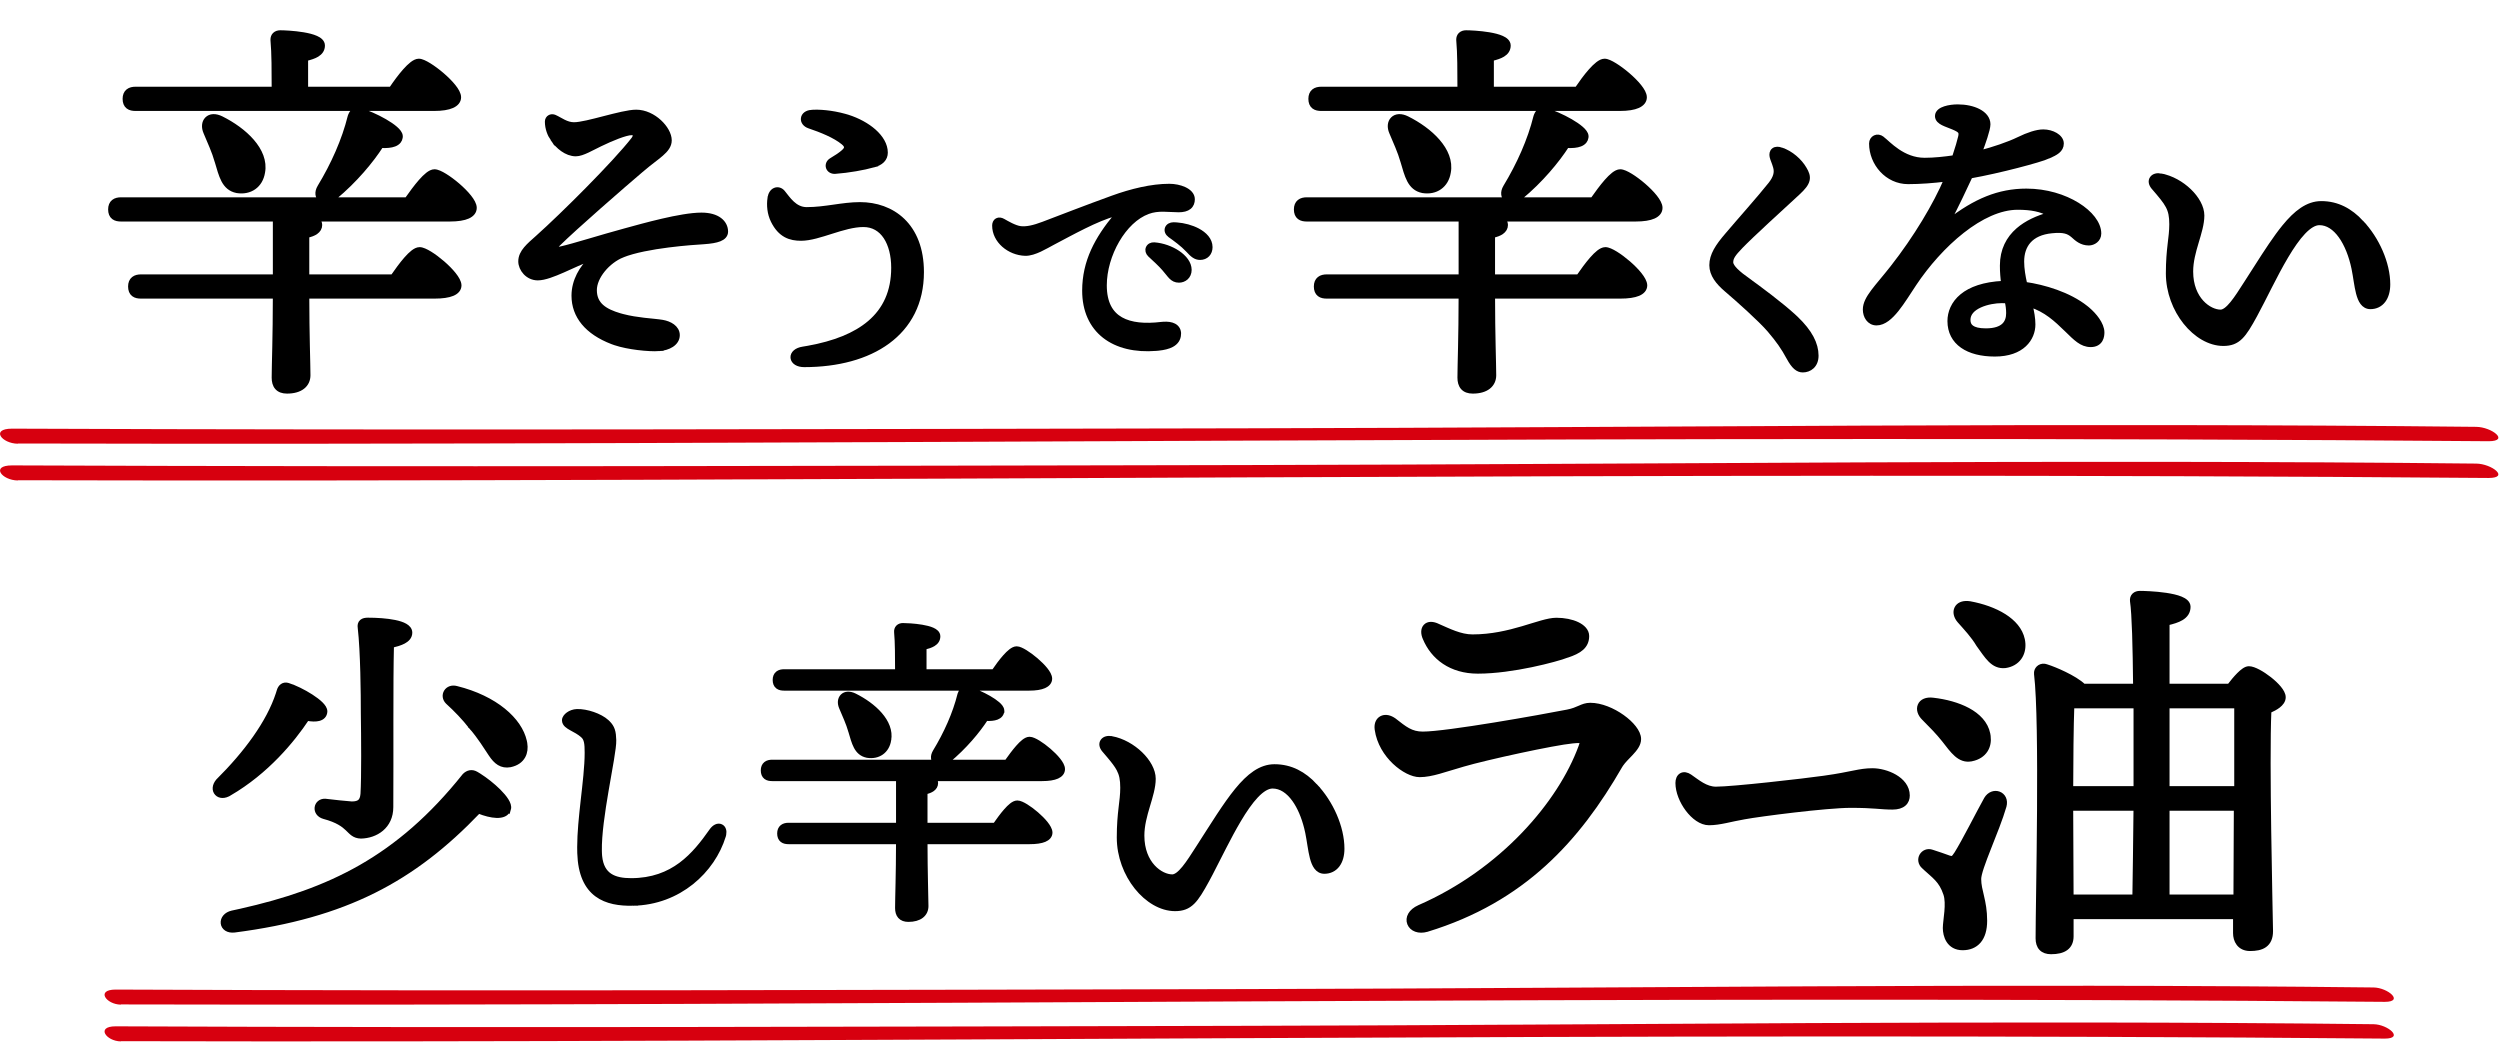 <svg width="289" height="121" viewBox="0 0 289 121" fill="none" xmlns="http://www.w3.org/2000/svg">
<path d="M89.58 21.953C89.918 21.813 90.28 21.937 90.515 22.222C90.822 22.592 91.141 23.071 91.593 23.486C92.033 23.889 92.564 24.193 93.248 24.193C94.334 24.193 95.353 24.05 96.366 23.906C97.375 23.762 98.383 23.615 99.421 23.615C101.257 23.615 103.044 24.201 104.375 25.488C105.708 26.777 106.557 28.745 106.557 31.456C106.557 35.005 105.092 37.701 102.646 39.502C100.208 41.297 96.815 42.19 92.963 42.19C92.591 42.19 92.279 42.111 92.048 41.969C91.816 41.827 91.656 41.613 91.631 41.359C91.606 41.103 91.723 40.863 91.932 40.683C92.138 40.505 92.438 40.379 92.816 40.32L93.427 40.216C96.436 39.675 98.84 38.729 100.516 37.303C102.293 35.791 103.273 33.72 103.273 30.95C103.273 29.536 102.959 28.288 102.37 27.401C101.787 26.523 100.933 25.995 99.812 25.995C98.663 25.995 97.398 26.378 96.138 26.778C94.901 27.17 93.653 27.584 92.606 27.584C91.996 27.584 91.387 27.501 90.823 27.193C90.256 26.883 89.76 26.361 89.35 25.53C88.93 24.68 88.856 23.722 88.969 22.925H88.97C89.031 22.442 89.25 22.089 89.58 21.953ZM93.8 12.951C94.635 12.88 96.126 12.974 97.684 13.411L97.996 13.502L97.997 13.503C99.166 13.873 100.252 14.459 101.05 15.168C101.843 15.874 102.382 16.732 102.382 17.646C102.382 17.998 102.26 18.315 102.007 18.572C101.759 18.822 101.401 19 100.947 19.116L100.948 19.117C99.863 19.41 98.099 19.738 96.548 19.848H96.546C96.152 19.872 95.837 19.678 95.731 19.367C95.627 19.058 95.76 18.716 96.077 18.518L96.081 18.516C96.687 18.155 97.168 17.84 97.504 17.534L97.507 17.531C97.749 17.318 97.822 17.147 97.819 17.018C97.817 16.888 97.737 16.715 97.478 16.501L97.477 16.5C96.518 15.702 94.919 15.064 93.525 14.593C93.078 14.442 92.784 14.082 92.835 13.679C92.887 13.267 93.271 12.991 93.8 12.95V12.951Z" fill="black" stroke="black" stroke-width="0.5"/>
<path d="M73.541 12.929C74.568 12.929 75.53 13.426 76.228 14.066C76.918 14.698 77.404 15.522 77.404 16.224C77.404 16.855 77.004 17.337 76.461 17.811C76.186 18.052 75.856 18.305 75.496 18.583C75.134 18.863 74.736 19.173 74.311 19.532L74.311 19.531C72.019 21.48 66.483 26.29 64.487 28.265C64.319 28.432 64.221 28.567 64.176 28.665C64.152 28.715 64.147 28.743 64.147 28.756C64.16 28.765 64.196 28.781 64.28 28.79C64.408 28.802 64.601 28.787 64.865 28.728C65.571 28.571 66.724 28.238 68.056 27.847C69.382 27.458 70.879 27.015 72.26 26.642L74.179 26.12C74.918 25.924 75.734 25.715 76.558 25.524C78.198 25.143 79.896 24.828 81.09 24.828C82.019 24.828 82.722 25.039 83.198 25.395C83.68 25.755 83.916 26.254 83.916 26.777C83.916 26.98 83.846 27.163 83.711 27.316C83.581 27.463 83.4 27.574 83.186 27.66C82.763 27.83 82.149 27.929 81.357 27.983H81.356C80.767 28.018 79.11 28.124 77.249 28.362C75.382 28.601 73.334 28.968 71.953 29.522L71.954 29.523C71.121 29.86 70.314 30.479 69.716 31.215C69.116 31.954 68.747 32.785 68.747 33.541C68.747 34.406 69.065 35.002 69.57 35.447C70.088 35.901 70.814 36.208 71.644 36.453L72 36.55C72.831 36.766 73.667 36.89 74.425 36.979C75.277 37.078 76.063 37.135 76.589 37.225H76.591C77.009 37.3 77.434 37.453 77.76 37.695C78.09 37.94 78.335 38.291 78.335 38.745C78.335 39.245 78.045 39.633 77.644 39.894C77.247 40.153 76.719 40.303 76.17 40.34L76.171 40.341C75.647 40.378 74.717 40.34 73.716 40.215C72.84 40.106 71.891 39.927 71.098 39.663L70.769 39.545C67.845 38.424 66.316 36.545 66.315 34.178C66.315 32.425 67.254 30.91 68.257 29.992C68.296 29.955 68.33 29.919 68.362 29.886C68.328 29.896 68.292 29.906 68.254 29.918L68.253 29.917C67.32 30.231 66.198 30.78 65.097 31.264C64.551 31.504 64.013 31.727 63.52 31.89C63.029 32.052 62.563 32.162 62.165 32.162C60.976 32.161 60.162 31.114 60.162 30.211C60.162 29.651 60.416 29.18 60.779 28.745C61.139 28.316 61.631 27.893 62.142 27.44C65.035 24.858 71.067 18.851 73.2 16.107C73.406 15.84 73.417 15.647 73.383 15.553C73.355 15.476 73.261 15.376 73.005 15.376C72.681 15.376 72.113 15.537 71.439 15.79C70.777 16.039 70.051 16.363 69.429 16.663H69.428C69.172 16.785 68.916 16.916 68.661 17.046C68.408 17.175 68.156 17.303 67.914 17.416C67.442 17.636 66.967 17.82 66.565 17.82C66.016 17.82 65.483 17.599 65.022 17.274C64.56 16.949 64.155 16.51 63.853 16.044V16.045C63.546 15.589 63.238 14.869 63.238 14.065C63.238 13.821 63.355 13.624 63.549 13.524C63.684 13.454 63.838 13.441 63.982 13.471L64.123 13.516L64.126 13.517C64.299 13.593 64.475 13.69 64.647 13.786C64.821 13.883 64.994 13.98 65.177 14.07C65.54 14.247 65.921 14.381 66.351 14.381C66.706 14.381 67.224 14.296 67.844 14.16C68.459 14.025 69.153 13.844 69.856 13.662C70.558 13.481 71.267 13.299 71.902 13.162C72.533 13.025 73.11 12.929 73.541 12.929Z" fill="black" stroke="black" stroke-width="0.5"/>
<path d="M23.915 13.754C24.293 13.37 24.91 13.337 25.595 13.678C26.927 14.341 28.235 15.258 29.155 16.325C30.074 17.39 30.634 18.636 30.388 19.934C30.264 20.685 29.906 21.286 29.371 21.666C28.835 22.047 28.144 22.191 27.389 22.069L27.38 22.067C26.61 21.914 26.147 21.458 25.822 20.842C25.508 20.246 25.307 19.468 25.064 18.653L25.061 18.649C24.751 17.545 24.219 16.398 23.762 15.306C23.511 14.731 23.548 14.127 23.915 13.754ZM32.403 3.75C32.797 3.75 33.977 3.796 35.063 3.979C35.604 4.07 36.139 4.198 36.545 4.38C36.748 4.471 36.933 4.581 37.071 4.72C37.212 4.861 37.312 5.042 37.312 5.26C37.312 5.751 37.055 6.093 36.662 6.334C36.327 6.54 35.876 6.681 35.367 6.806V10.275H45.208C45.692 9.56 46.255 8.788 46.792 8.183C47.074 7.865 47.355 7.586 47.617 7.385C47.869 7.191 48.146 7.035 48.415 7.035C48.581 7.035 48.773 7.096 48.963 7.178C49.159 7.263 49.38 7.384 49.613 7.527C50.08 7.815 50.611 8.208 51.111 8.637C51.611 9.065 52.086 9.535 52.44 9.978C52.616 10.198 52.766 10.417 52.873 10.625C52.978 10.829 53.053 11.043 53.053 11.246C53.053 11.696 52.753 12.037 52.272 12.251C51.795 12.463 51.099 12.576 50.18 12.576H15.669C15.36 12.576 15.04 12.531 14.798 12.344C14.541 12.146 14.424 11.833 14.424 11.426C14.424 11.036 14.543 10.728 14.794 10.527C15.034 10.335 15.35 10.275 15.669 10.275H31.656C31.656 8.304 31.65 6.068 31.521 4.7L31.516 4.597C31.512 4.359 31.584 4.147 31.741 3.991C31.915 3.818 32.157 3.75 32.403 3.75ZM46.302 15.907C46.278 16.064 46.216 16.207 46.118 16.332C45.99 16.495 45.809 16.613 45.6 16.694C45.216 16.843 44.693 16.889 44.068 16.858C42.959 18.576 41.077 20.871 38.717 22.821L38.718 22.822C38.609 22.915 38.498 22.993 38.385 23.058H47.02C47.522 22.344 48.086 21.57 48.617 20.965C48.896 20.648 49.173 20.369 49.432 20.167C49.68 19.974 49.955 19.817 50.225 19.817C50.394 19.817 50.589 19.877 50.783 19.959C50.983 20.044 51.207 20.165 51.441 20.309C51.911 20.597 52.44 20.99 52.938 21.419C53.434 21.848 53.906 22.317 54.256 22.76C54.431 22.981 54.579 23.201 54.685 23.408C54.789 23.613 54.862 23.825 54.862 24.027C54.862 24.472 54.58 24.814 54.099 25.031C53.627 25.244 52.929 25.358 51.988 25.358H36.698C36.872 25.534 36.996 25.752 36.996 26.008C36.996 26.355 36.816 26.638 36.517 26.848C36.266 27.024 35.922 27.152 35.503 27.244V31.969H45.39C45.87 31.277 46.412 30.527 46.927 29.939C47.197 29.629 47.466 29.357 47.721 29.16C47.966 28.971 48.237 28.818 48.506 28.818C48.675 28.818 48.869 28.877 49.06 28.958C49.258 29.042 49.479 29.161 49.71 29.303C50.172 29.587 50.691 29.975 51.18 30.398C51.668 30.821 52.132 31.285 52.48 31.723C52.653 31.941 52.802 32.158 52.909 32.363C53.015 32.566 53.09 32.775 53.098 32.974V32.983C53.098 33.437 52.793 33.766 52.312 33.968C51.836 34.167 51.141 34.269 50.225 34.269H35.504C35.506 36.542 35.539 38.469 35.571 39.993C35.605 41.57 35.639 42.724 35.639 43.38C35.639 43.922 35.428 44.403 34.994 44.741C34.568 45.074 33.953 45.25 33.173 45.25C32.676 45.25 32.279 45.112 32.013 44.811C31.752 44.515 31.656 44.106 31.656 43.65C31.656 42.903 31.691 41.728 31.725 40.129C31.757 38.581 31.789 36.629 31.791 34.269H16.302C15.993 34.269 15.674 34.224 15.432 34.037C15.174 33.839 15.057 33.525 15.057 33.118C15.057 32.728 15.177 32.422 15.428 32.221C15.667 32.029 15.983 31.969 16.302 31.969H31.792V25.358H13.995C13.686 25.358 13.367 25.313 13.124 25.126C12.867 24.928 12.75 24.614 12.75 24.207C12.75 23.818 12.87 23.511 13.12 23.31C13.36 23.117 13.677 23.058 13.995 23.058H37.026C36.856 22.917 36.745 22.716 36.717 22.479C36.685 22.209 36.759 21.91 36.938 21.605L36.94 21.603C38.512 19.009 39.767 16.197 40.438 13.482L40.44 13.472L40.444 13.462C40.517 13.247 40.624 13.015 40.806 12.857C41.005 12.685 41.262 12.628 41.56 12.715H41.562C42.401 12.947 43.551 13.452 44.498 14C44.972 14.274 45.404 14.565 45.724 14.844C45.883 14.983 46.022 15.125 46.124 15.267C46.223 15.404 46.303 15.563 46.312 15.732L46.313 15.746L46.302 15.907Z" fill="black" stroke="black" stroke-width="0.5"/>
<path d="M135.179 21.496C135.763 21.496 136.412 21.621 136.923 21.859C137.417 22.089 137.874 22.474 137.874 23.032C137.874 23.392 137.763 23.726 137.472 23.961C137.191 24.187 136.783 24.289 136.26 24.289C135.96 24.289 135.66 24.273 135.365 24.257C135.068 24.241 134.776 24.225 134.481 24.223C133.894 24.22 133.309 24.274 132.708 24.497L132.706 24.498C131.33 25.003 130.075 26.237 129.162 27.808C128.251 29.375 127.696 31.247 127.696 32.987C127.696 35.044 128.433 36.244 129.574 36.896C130.741 37.562 132.381 37.687 134.24 37.465L134.467 37.445C134.983 37.408 135.411 37.469 135.727 37.637C135.911 37.735 136.057 37.871 136.154 38.044C136.25 38.216 136.288 38.41 136.28 38.614L136.282 38.615C136.265 39.209 135.953 39.618 135.469 39.88C135.061 40.101 134.525 40.223 133.925 40.287L133.664 40.312C131.22 40.511 129.139 40.009 127.665 38.855C126.185 37.696 125.349 35.904 125.349 33.603C125.349 30.221 126.81 27.565 128.988 24.943L129.128 24.756C129.14 24.738 129.147 24.72 129.156 24.704C129.086 24.71 128.992 24.725 128.876 24.756L128.874 24.757C127.833 25.03 126.587 25.573 125.325 26.194C124.064 26.814 122.806 27.502 121.734 28.064C121.325 28.279 120.77 28.605 120.217 28.863C119.664 29.12 119.058 29.338 118.513 29.323H118.512C116.651 29.264 114.943 27.843 114.943 26.08C114.943 25.841 115.023 25.589 115.25 25.463C115.474 25.339 115.738 25.397 115.97 25.528C116.175 25.643 116.505 25.839 116.88 26.02C117.258 26.202 117.653 26.355 117.979 26.392H117.979C118.685 26.469 119.492 26.291 120.591 25.875L124.131 24.523C125.539 23.988 127.104 23.399 128.612 22.854C130.786 22.066 133.12 21.496 135.179 21.496ZM133.436 28.264C134.403 28.337 135.404 28.695 136.168 29.208C136.92 29.714 137.505 30.415 137.505 31.198C137.505 31.587 137.356 31.9 137.12 32.114C136.889 32.323 136.586 32.427 136.288 32.427C135.88 32.427 135.606 32.27 135.357 32.022C135.24 31.904 135.125 31.763 135.005 31.613C134.883 31.461 134.751 31.295 134.592 31.111V31.11C134.12 30.563 133.48 29.989 132.904 29.451L132.9 29.447C132.672 29.222 132.59 28.918 132.709 28.653C132.828 28.388 133.109 28.245 133.431 28.264H133.436ZM135.666 25.943L136.024 25.959C136.868 26.022 137.755 26.257 138.467 26.636C139.269 27.063 139.921 27.716 139.921 28.57C139.921 28.916 139.811 29.226 139.596 29.451C139.379 29.678 139.076 29.798 138.732 29.798C138.185 29.798 137.832 29.488 137.298 28.907V28.905C136.692 28.256 135.861 27.657 135.232 27.207L135.229 27.204C134.946 26.995 134.8 26.684 134.913 26.384C135.022 26.095 135.326 25.943 135.662 25.943H135.666Z" fill="black" stroke="black" stroke-width="0.5"/>
<path d="M248.762 20.602C248.973 20.306 249.384 20.22 249.808 20.302L249.807 20.303C251.03 20.531 252.214 21.212 253.092 22.058C253.963 22.898 254.574 23.941 254.574 24.911C254.574 25.883 254.236 26.943 253.917 28.015C253.593 29.102 253.28 30.225 253.28 31.384C253.28 34.614 255.418 36.043 256.696 36.043C256.876 36.043 257.079 35.966 257.311 35.797C257.542 35.628 257.785 35.38 258.039 35.07C258.549 34.448 259.069 33.618 259.612 32.775L260.825 30.882C261.993 29.055 263.036 27.445 264.049 26.207C265.395 24.561 266.745 23.497 268.339 23.497C270.222 23.497 271.722 24.339 272.979 25.686H272.978C274.81 27.615 276.064 30.438 276.064 32.875C276.064 33.638 275.885 34.287 275.532 34.753C275.174 35.226 274.65 35.488 274.018 35.488C273.61 35.488 273.302 35.293 273.078 34.994C272.862 34.707 272.718 34.318 272.607 33.897C272.496 33.473 272.413 32.99 272.335 32.501C272.295 32.255 272.257 32.007 272.216 31.761L272.083 31.034C271.782 29.584 271.263 28.256 270.575 27.298C269.887 26.338 269.055 25.779 268.124 25.779C267.566 25.779 266.948 26.15 266.28 26.852C265.62 27.546 264.953 28.519 264.296 29.625C262.975 31.849 261.746 34.512 260.688 36.449C260.046 37.623 259.562 38.45 259.027 38.975C258.471 39.524 257.865 39.742 257.02 39.742C255.409 39.742 253.808 38.758 252.62 37.271C251.428 35.78 250.624 33.753 250.624 31.602C250.624 30.134 250.725 29.115 250.824 28.26C250.924 27.402 251.019 26.729 251.02 25.93C251.02 24.991 250.898 24.408 250.591 23.828C250.275 23.231 249.758 22.628 248.924 21.656V21.655C248.635 21.32 248.536 20.916 248.762 20.602Z" fill="black" stroke="black" stroke-width="0.5"/>
<path d="M226.311 12.317C227.224 12.317 228.087 12.499 228.731 12.835C229.372 13.169 229.845 13.687 229.845 14.366C229.845 14.529 229.808 14.745 229.75 14.987C229.691 15.234 229.606 15.526 229.504 15.848C229.337 16.375 229.116 16.991 228.874 17.641C230.401 17.247 232.188 16.648 233.348 16.082C234.437 15.549 235.455 15.21 236.2 15.21C236.729 15.21 237.243 15.353 237.632 15.585C238.01 15.81 238.327 16.159 238.327 16.589C238.327 16.977 238.155 17.264 237.875 17.496C237.61 17.715 237.236 17.894 236.808 18.086L236.809 18.087C236.316 18.309 234.876 18.737 233.154 19.18C231.465 19.616 229.477 20.072 227.781 20.374C227.137 21.778 226.249 23.633 225.238 25.598C228.334 23.195 231.057 22.053 234.251 22.053C236.553 22.053 238.638 22.719 240.153 23.656C240.911 24.125 241.532 24.665 241.967 25.231C242.4 25.796 242.658 26.402 242.658 26.995C242.658 27.738 241.995 28.127 241.47 28.127C240.604 28.127 240.068 27.633 239.605 27.216V27.215C239.342 26.99 239.08 26.838 238.727 26.753C238.364 26.665 237.89 26.645 237.199 26.715H237.198C235.945 26.834 235.09 27.263 234.546 27.871C234.001 28.48 233.743 29.297 233.743 30.24C233.743 31.074 233.899 31.977 234.097 32.839C236.267 33.146 239.174 33.998 241.156 35.583L241.343 35.736C241.773 36.102 242.162 36.52 242.456 36.945C242.788 37.425 243.02 37.944 243.02 38.424C243.02 38.625 243.002 38.981 242.823 39.293C242.63 39.628 242.273 39.873 241.687 39.873C241.15 39.873 240.702 39.679 240.269 39.368C239.843 39.063 239.412 38.631 238.913 38.143C237.641 36.9 236.493 35.844 234.711 35.263C234.906 36.037 235.043 36.794 235.043 37.507C235.043 38.31 234.738 39.181 234.02 39.85C233.3 40.52 232.186 40.967 230.605 40.967C229.06 40.967 227.758 40.643 226.835 39.995C225.901 39.339 225.375 38.362 225.375 37.118C225.375 36.13 225.775 35.053 226.802 34.209C227.784 33.402 229.319 32.825 231.58 32.718C231.495 32.134 231.438 31.468 231.438 30.698C231.439 28.893 232.159 27.556 233.279 26.581C234.26 25.727 235.541 25.157 236.896 24.777C235.96 24.23 234.824 23.999 233.24 23.999C231.192 23.999 228.964 25.063 226.854 26.72C224.748 28.372 222.789 30.591 221.285 32.847V32.848C220.645 33.804 219.964 34.927 219.265 35.798C218.913 36.235 218.546 36.624 218.164 36.904C217.782 37.184 217.368 37.368 216.927 37.368C216.497 37.368 216.155 37.166 215.928 36.863C215.705 36.565 215.594 36.175 215.594 35.778C215.594 35.09 215.966 34.432 216.519 33.692C216.798 33.318 217.134 32.911 217.509 32.459C217.885 32.005 218.302 31.502 218.751 30.931C221.465 27.473 223.747 23.633 224.975 20.736C223.529 20.917 221.962 21.036 220.572 21.036C218.142 21.036 216.316 18.895 216.315 16.589C216.315 16.27 216.482 16.002 216.742 15.878C217.004 15.753 217.32 15.794 217.584 16.003H217.585C218.327 16.576 219.961 18.49 222.484 18.49C223.607 18.49 224.766 18.361 225.904 18.196C226.271 17.108 226.507 16.257 226.608 15.826L226.634 15.702C226.68 15.431 226.638 15.294 226.554 15.189C226.433 15.039 226.188 14.9 225.71 14.703H225.709C225.524 14.625 225.334 14.555 225.142 14.48C224.953 14.407 224.764 14.331 224.596 14.245C224.283 14.085 223.932 13.838 223.932 13.414C223.932 13.168 224.061 12.975 224.228 12.837C224.391 12.701 224.605 12.601 224.83 12.528C225.282 12.381 225.842 12.317 226.311 12.317ZM231.399 34.794C230.687 34.794 229.695 34.948 228.891 35.313C228.08 35.682 227.535 36.225 227.535 36.977C227.535 37.358 227.656 37.644 227.934 37.846C228.227 38.061 228.732 38.209 229.559 38.209C230.623 38.209 231.264 37.953 231.639 37.598C232.011 37.246 232.16 36.757 232.16 36.201C232.16 35.716 232.102 35.286 231.989 34.807C231.81 34.793 231.621 34.794 231.399 34.794Z" fill="black" stroke="black" stroke-width="0.5"/>
<path d="M205.031 17.346C205.263 17.168 205.591 17.184 205.93 17.3L205.929 17.301C207.031 17.658 208.084 18.585 208.616 19.519C208.871 19.952 209.054 20.358 208.943 20.828C208.838 21.276 208.476 21.725 207.846 22.306C205.792 24.208 202.62 27.072 201.177 28.564L201.178 28.565C200.44 29.344 200.112 29.762 200.112 30.319C200.112 30.469 200.178 30.683 200.43 30.991C200.682 31.299 201.104 31.682 201.773 32.166H201.772C203.6 33.481 205.848 35.17 207.309 36.495L207.644 36.806C209.258 38.354 209.975 39.757 209.975 41.115C209.975 41.677 209.788 42.107 209.482 42.394C209.18 42.678 208.784 42.803 208.401 42.803C208.117 42.803 207.847 42.71 207.575 42.473C207.314 42.246 207.053 41.887 206.764 41.357V41.356C206.112 40.151 205.555 39.37 204.555 38.187V38.186C203.465 36.919 200.899 34.64 199.573 33.507V33.506C198.588 32.672 197.848 31.752 197.848 30.656C197.848 29.484 198.54 28.442 199.641 27.16C200.942 25.619 203.387 22.883 204.645 21.296C205.244 20.539 205.391 19.947 205.229 19.346L205.113 18.969C205.074 18.855 205.034 18.751 204.997 18.654C204.925 18.467 204.853 18.285 204.816 18.107C204.761 17.839 204.789 17.531 205.031 17.346Z" fill="black" stroke="black" stroke-width="0.5"/>
<path d="M160.989 13.754C161.367 13.37 161.985 13.337 162.669 13.678C164.001 14.341 165.309 15.258 166.229 16.325C167.149 17.39 167.708 18.636 167.462 19.934C167.339 20.685 166.98 21.286 166.445 21.666C165.909 22.047 165.219 22.191 164.463 22.069L164.454 22.067C163.684 21.914 163.222 21.458 162.896 20.842C162.582 20.246 162.381 19.468 162.138 18.653L162.136 18.649C161.825 17.545 161.294 16.398 160.836 15.306C160.585 14.731 160.622 14.127 160.989 13.754ZM169.478 3.75C169.872 3.75 171.052 3.796 172.138 3.979C172.678 4.07 173.213 4.198 173.619 4.38C173.822 4.471 174.008 4.581 174.146 4.72C174.286 4.861 174.387 5.042 174.387 5.26C174.387 5.751 174.129 6.093 173.736 6.334C173.401 6.54 172.95 6.681 172.441 6.806V10.275H182.282C182.766 9.56 183.329 8.788 183.866 8.183C184.148 7.865 184.429 7.586 184.691 7.385C184.943 7.191 185.221 7.035 185.489 7.035C185.655 7.035 185.847 7.096 186.037 7.178C186.234 7.263 186.454 7.384 186.687 7.527C187.154 7.815 187.686 8.208 188.186 8.637C188.685 9.065 189.16 9.535 189.514 9.978C189.69 10.198 189.84 10.417 189.947 10.625C190.052 10.829 190.127 11.043 190.127 11.246C190.127 11.696 189.827 12.037 189.346 12.251C188.87 12.463 188.173 12.576 187.254 12.576H152.743C152.434 12.576 152.115 12.531 151.872 12.344C151.615 12.146 151.498 11.833 151.498 11.426C151.498 11.036 151.618 10.728 151.868 10.527C152.108 10.335 152.425 10.275 152.743 10.275H168.73C168.73 8.304 168.724 6.068 168.596 4.7L168.59 4.597C168.587 4.359 168.659 4.147 168.815 3.991C168.99 3.818 169.232 3.75 169.478 3.75ZM183.376 15.907C183.352 16.064 183.291 16.207 183.192 16.332C183.064 16.495 182.884 16.613 182.674 16.694C182.29 16.843 181.767 16.889 181.143 16.858C180.033 18.576 178.152 20.871 175.791 22.821L175.792 22.822C175.684 22.915 175.572 22.993 175.459 23.058H184.094C184.596 22.344 185.16 21.57 185.691 20.965C185.97 20.648 186.247 20.369 186.506 20.167C186.754 19.974 187.029 19.817 187.299 19.817C187.469 19.817 187.664 19.877 187.857 19.959C188.057 20.044 188.281 20.165 188.516 20.309C188.985 20.597 189.515 20.99 190.012 21.419C190.508 21.848 190.98 22.317 191.33 22.76C191.505 22.981 191.653 23.201 191.759 23.408C191.863 23.613 191.937 23.825 191.937 24.027C191.937 24.472 191.654 24.814 191.173 25.031C190.701 25.244 190.003 25.358 189.062 25.358H173.772C173.946 25.534 174.07 25.752 174.07 26.008C174.07 26.355 173.89 26.638 173.591 26.848C173.34 27.024 172.996 27.152 172.577 27.244V31.969H182.464C182.944 31.277 183.486 30.527 184.001 29.939C184.271 29.629 184.541 29.357 184.795 29.16C185.04 28.971 185.312 28.818 185.58 28.818C185.749 28.818 185.943 28.877 186.135 28.958C186.332 29.042 186.553 29.161 186.784 29.303C187.246 29.587 187.765 29.975 188.254 30.398C188.742 30.821 189.206 31.285 189.554 31.723C189.727 31.941 189.876 32.158 189.983 32.363C190.089 32.566 190.164 32.775 190.172 32.974V32.983C190.172 33.437 189.867 33.766 189.386 33.968C188.911 34.167 188.215 34.269 187.299 34.269H172.578C172.58 36.542 172.613 38.469 172.646 39.993C172.679 41.57 172.713 42.724 172.713 43.38C172.713 43.922 172.502 44.403 172.068 44.741C171.642 45.074 171.027 45.25 170.247 45.25C169.75 45.25 169.353 45.112 169.087 44.811C168.826 44.515 168.73 44.106 168.73 43.65C168.73 42.903 168.765 41.728 168.799 40.129C168.832 38.581 168.863 36.629 168.865 34.269H153.376C153.067 34.269 152.748 34.224 152.506 34.037C152.249 33.839 152.131 33.525 152.131 33.118C152.131 32.728 152.251 32.422 152.502 32.221C152.742 32.029 153.057 31.969 153.376 31.969H168.866V25.358H151.069C150.76 25.358 150.441 25.313 150.198 25.126C149.941 24.928 149.824 24.614 149.824 24.207C149.824 23.818 149.944 23.511 150.194 23.31C150.434 23.117 150.751 23.058 151.069 23.058H174.101C173.93 22.917 173.819 22.716 173.791 22.479C173.759 22.209 173.833 21.91 174.012 21.605L174.014 21.603C175.587 19.009 176.842 16.197 177.513 13.482L177.515 13.472L177.519 13.462C177.591 13.247 177.698 13.015 177.88 12.857C178.079 12.685 178.337 12.628 178.635 12.715H178.636C179.475 12.947 180.626 13.452 181.572 14C182.046 14.274 182.478 14.565 182.798 14.844C182.958 14.983 183.096 15.125 183.198 15.267C183.297 15.404 183.377 15.563 183.387 15.732L183.388 15.746L183.376 15.907Z" fill="black" stroke="black" stroke-width="0.5"/>
<path d="M2.061 51.269C97.253 51.502 192.545 50.226 287.686 51.006C290.151 51.002 288.059 49.366 286.252 49.343C238.927 48.836 191.445 49.421 144.124 49.512C96.803 49.603 48.99 49.747 1.393 49.552C-1.126 49.557 0.199 51.272 2.061 51.295L2.061 51.269Z" fill="#D7000F"/>
<path d="M2.061 55.517C97.253 55.751 192.545 54.474 287.686 55.254C290.151 55.25 288.059 53.614 286.252 53.591C238.927 53.084 191.445 53.669 144.124 53.76C96.803 53.851 48.99 53.995 1.393 53.8C-1.126 53.805 0.199 55.52 2.061 55.543L2.061 55.517Z" fill="#D7000F"/>
<path d="M127.459 85.654C127.672 85.356 128.085 85.269 128.514 85.351L128.515 85.35C129.756 85.582 130.958 86.274 131.849 87.132C132.733 87.985 133.352 89.043 133.352 90.026C133.352 91.012 133.008 92.087 132.685 93.175C132.356 94.279 132.039 95.419 132.039 96.596C132.039 99.877 134.21 101.329 135.51 101.329C135.693 101.329 135.9 101.252 136.136 101.08C136.371 100.909 136.618 100.657 136.876 100.342C137.394 99.71 137.922 98.867 138.474 98.011C140.181 95.364 141.607 93.02 142.978 91.344C144.344 89.674 145.713 88.594 147.329 88.594C149.239 88.594 150.761 89.449 152.036 90.815H152.035C153.895 92.773 155.167 95.637 155.167 98.11C155.167 98.883 154.986 99.542 154.629 100.014C154.266 100.493 153.735 100.759 153.094 100.759C152.681 100.759 152.37 100.562 152.144 100.26C151.925 99.969 151.778 99.574 151.666 99.147C151.553 98.716 151.469 98.226 151.39 97.73C151.309 97.23 151.233 96.724 151.134 96.242L151.009 95.696C150.694 94.438 150.214 93.299 149.603 92.447C148.903 91.472 148.057 90.904 147.11 90.904C146.543 90.904 145.915 91.281 145.236 91.993C144.566 92.698 143.889 93.686 143.222 94.809C142.048 96.784 140.946 99.102 139.97 100.967L139.56 101.737C138.907 102.929 138.416 103.767 137.874 104.3C137.31 104.856 136.696 105.078 135.838 105.078C134.205 105.078 132.581 104.079 131.375 102.571C130.166 101.058 129.35 99.001 129.35 96.818C129.35 95.328 129.451 94.294 129.552 93.425C129.653 92.555 129.751 91.871 129.751 91.059C129.751 90.107 129.627 89.514 129.315 88.925C129.074 88.471 128.719 88.012 128.199 87.395L127.623 86.719C127.33 86.38 127.231 85.972 127.459 85.654Z" fill="black" stroke="black" stroke-width="0.5"/>
<path d="M66.694 82.216C67.263 82.2 67.935 82.326 68.556 82.54C69.174 82.753 69.769 83.063 70.172 83.434L70.291 83.548C70.555 83.811 70.725 84.074 70.83 84.382C70.946 84.723 70.975 85.103 70.99 85.562C71.006 86 70.891 86.817 70.725 87.823C70.557 88.836 70.328 90.084 70.106 91.385C69.687 93.841 69.291 96.504 69.326 98.359L69.339 98.719L69.356 98.96C69.467 100.127 69.909 100.801 70.497 101.198C71.141 101.632 72.008 101.765 72.952 101.765C77.832 101.765 80.273 98.815 82.241 96.015C82.541 95.588 82.968 95.343 83.348 95.519C83.682 95.675 83.779 96.064 83.701 96.472L83.657 96.647C82.42 100.673 78.5 104.362 73.162 104.453L73.163 104.454C71.642 104.484 70.129 104.278 68.974 103.418C67.806 102.548 67.058 101.052 66.982 98.623L66.972 97.925C66.976 96.27 67.168 94.425 67.367 92.635C67.597 90.579 67.837 88.6 67.837 87.02C67.837 85.935 67.766 85.406 67.361 85.049L67.359 85.047C66.944 84.672 66.463 84.438 66.042 84.204C65.84 84.091 65.64 83.972 65.491 83.835C65.338 83.693 65.213 83.507 65.213 83.264C65.213 83.12 65.275 82.984 65.353 82.875C65.432 82.762 65.542 82.655 65.671 82.562C65.929 82.377 66.285 82.233 66.69 82.216H66.694Z" fill="black" stroke="black" stroke-width="0.5"/>
<path d="M97.377 80.473C97.706 80.14 98.238 80.119 98.809 80.402C99.906 80.946 100.985 81.701 101.746 82.58C102.503 83.454 102.971 84.484 102.769 85.562L102.77 85.563C102.667 86.191 102.367 86.697 101.915 87.016C101.464 87.336 100.885 87.455 100.255 87.354L100.245 87.352C99.597 87.224 99.207 86.839 98.936 86.326C98.675 85.833 98.508 85.19 98.31 84.527L98.308 84.523V84.522C98.053 83.622 97.618 82.688 97.241 81.791V81.79C97.033 81.311 97.059 80.796 97.377 80.473ZM115.845 82.136C115.845 82.325 115.789 82.498 115.675 82.643C115.563 82.785 115.408 82.885 115.23 82.954C114.912 83.077 114.484 83.112 113.979 83.09C113.065 84.496 111.524 86.367 109.592 87.959C109.544 88 109.495 88.037 109.445 88.072H116.357C116.767 87.493 117.226 86.868 117.659 86.376C117.889 86.115 118.117 85.884 118.333 85.717C118.539 85.557 118.775 85.421 119.012 85.421C119.16 85.421 119.327 85.473 119.487 85.541C119.654 85.612 119.84 85.71 120.034 85.829C120.422 86.066 120.859 86.391 121.269 86.743C121.678 87.095 122.067 87.481 122.356 87.846C122.501 88.028 122.625 88.21 122.714 88.384C122.801 88.554 122.864 88.735 122.864 88.911C122.864 89.299 122.615 89.592 122.21 89.774C121.814 89.952 121.235 90.045 120.46 90.045H108.007C108.118 90.181 108.194 90.343 108.194 90.531C108.194 90.833 108.036 91.079 107.781 91.257C107.576 91.4 107.3 91.504 106.969 91.58V95.363H115.019C115.41 94.802 115.851 94.196 116.271 93.718C116.493 93.464 116.717 93.239 116.929 93.075C117.131 92.918 117.365 92.785 117.601 92.785C117.749 92.785 117.914 92.836 118.073 92.903C118.238 92.973 118.422 93.071 118.612 93.188C118.994 93.422 119.423 93.741 119.825 94.089C120.228 94.436 120.611 94.818 120.898 95.178C121.042 95.359 121.165 95.539 121.255 95.711C121.343 95.879 121.408 96.057 121.415 96.229L121.416 96.239C121.416 96.636 121.146 96.918 120.742 97.087C120.344 97.253 119.766 97.336 119.012 97.336H106.97C106.972 99.176 106.998 100.737 107.024 101.973C107.052 103.262 107.08 104.207 107.08 104.745C107.08 105.202 106.901 105.609 106.533 105.895C106.173 106.175 105.657 106.321 105.011 106.321C104.595 106.321 104.255 106.206 104.025 105.946C103.801 105.692 103.721 105.345 103.721 104.966C103.721 104.355 103.749 103.391 103.776 102.084C103.803 100.827 103.829 99.246 103.831 97.336H91.158C90.902 97.336 90.628 97.299 90.417 97.136C90.191 96.963 90.091 96.692 90.091 96.349C90.091 96.021 90.194 95.754 90.413 95.579C90.621 95.413 90.892 95.363 91.158 95.363H103.832V90.045H89.265C89.008 90.045 88.734 90.008 88.522 89.847C88.296 89.673 88.197 89.4 88.197 89.058C88.197 88.73 88.299 88.463 88.519 88.288C88.727 88.121 88.999 88.072 89.265 88.072H108.063C107.962 87.958 107.896 87.813 107.876 87.649C107.848 87.416 107.914 87.162 108.063 86.907L108.065 86.903C109.355 84.784 110.383 82.488 110.933 80.271L110.938 80.252C110.999 80.073 111.091 79.874 111.249 79.737C111.339 79.659 111.444 79.608 111.559 79.588H90.639C90.382 79.588 90.108 79.551 89.897 79.388C89.671 79.215 89.571 78.943 89.571 78.601C89.571 78.273 89.673 78.005 89.893 77.83C90.101 77.663 90.373 77.614 90.639 77.614H103.721C103.72 76.011 103.715 74.208 103.61 73.102C103.586 72.863 103.645 72.644 103.804 72.486C103.958 72.333 104.17 72.275 104.379 72.275C104.704 72.275 105.676 72.312 106.57 72.463C107.015 72.537 107.459 72.643 107.798 72.794C107.967 72.869 108.125 72.963 108.243 73.082C108.365 73.204 108.454 73.363 108.454 73.556C108.454 73.978 108.231 74.27 107.898 74.473C107.625 74.641 107.263 74.756 106.857 74.856V77.614H114.87C115.265 77.033 115.723 76.408 116.16 75.917C116.393 75.656 116.625 75.425 116.844 75.258C117.052 75.098 117.29 74.964 117.526 74.964C117.672 74.964 117.836 75.016 117.993 75.084C118.157 75.154 118.341 75.254 118.533 75.372C118.919 75.609 119.357 75.932 119.769 76.284C120.18 76.636 120.573 77.022 120.865 77.386C121.011 77.569 121.137 77.751 121.227 77.925C121.314 78.095 121.379 78.277 121.379 78.454C121.379 78.847 121.114 79.138 120.71 79.317C120.311 79.494 119.732 79.588 118.975 79.588H111.796C111.835 79.594 111.875 79.601 111.915 79.613H111.914C112.607 79.805 113.554 80.219 114.332 80.668C114.722 80.893 115.079 81.132 115.345 81.363C115.477 81.478 115.594 81.596 115.681 81.716C115.765 81.832 115.836 81.971 115.845 82.122L115.846 82.136H115.845Z" fill="black" stroke="black" stroke-width="0.5"/>
<path d="M54.335 89.287C54.583 89.246 54.831 89.304 55.07 89.446L55.391 89.64C56.15 90.121 56.986 90.782 57.641 91.431C58.014 91.802 58.336 92.178 58.552 92.522C58.66 92.694 58.746 92.866 58.796 93.031C58.845 93.195 58.865 93.37 58.817 93.536L58.816 93.535C58.734 93.832 58.537 94.036 58.276 94.157C58.024 94.274 57.716 94.312 57.391 94.302C56.784 94.282 56.049 94.088 55.326 93.8C47.778 101.692 39.957 105.885 27.116 107.549L27.112 107.549C26.732 107.594 26.41 107.53 26.17 107.375C25.927 107.218 25.786 106.977 25.762 106.715C25.712 106.185 26.123 105.67 26.829 105.511L26.832 105.51L27.831 105.292C38.081 102.985 46.02 99.248 53.671 89.665L53.681 89.653L53.69 89.643C53.875 89.46 54.09 89.327 54.335 89.287ZM42.531 71.654C43.537 71.654 44.714 71.724 45.645 71.917C46.109 72.013 46.531 72.144 46.843 72.323C47.15 72.499 47.411 72.761 47.411 73.132C47.411 73.624 47.084 73.949 46.67 74.171C46.302 74.368 45.817 74.51 45.291 74.637C45.179 78.968 45.255 87.13 45.216 93.31C45.215 94.432 44.775 95.274 44.109 95.838C43.45 96.396 42.583 96.669 41.738 96.69H41.726C41.328 96.679 41.045 96.571 40.798 96.397C40.572 96.238 40.365 96.009 40.148 95.803C39.704 95.38 39.032 94.847 37.438 94.422L37.432 94.421C36.852 94.253 36.569 93.804 36.619 93.36C36.669 92.921 37.044 92.558 37.593 92.584H37.602L37.609 92.585C38.65 92.704 39.994 92.86 40.665 92.899C41.114 92.898 41.398 92.813 41.58 92.658C41.758 92.506 41.884 92.246 41.922 91.787C42.041 89.816 42.002 85.23 41.962 82.412V82.408C41.962 80.304 41.921 75.325 41.603 72.567V72.566C41.56 72.294 41.597 72.032 41.804 71.853C41.992 71.691 42.263 71.654 42.531 71.654ZM32.62 79.279C32.822 79.14 33.062 79.118 33.303 79.196C34.049 79.423 35.109 79.94 35.976 80.499C36.409 80.778 36.806 81.075 37.094 81.358C37.238 81.5 37.361 81.645 37.449 81.789C37.535 81.93 37.6 82.092 37.592 82.262V82.265C37.579 82.473 37.507 82.659 37.372 82.806C37.24 82.951 37.061 83.042 36.862 83.095C36.507 83.19 36.041 83.174 35.501 83.079C33.833 85.591 30.847 89.225 26.531 91.741L26.53 91.74C25.976 92.088 25.396 92.082 25.061 91.726C24.719 91.364 24.768 90.789 25.175 90.296L25.183 90.286L25.191 90.277C28.428 87.062 31.044 83.536 32.132 80.201L32.232 79.88C32.302 79.629 32.427 79.412 32.62 79.279ZM51.559 79.958C51.783 79.595 52.242 79.406 52.774 79.55H52.773C57.283 80.671 60.106 83.21 60.656 85.68L60.703 85.918C60.792 86.467 60.735 86.991 60.491 87.429C60.21 87.936 59.702 88.29 58.987 88.44L58.98 88.441C58.486 88.53 58.064 88.453 57.688 88.226C57.323 88.005 57.019 87.652 56.732 87.224C56.166 86.38 55.461 85.212 54.477 84.078L54.469 84.07L54.665 83.915L54.469 84.069C53.6 82.972 52.732 82.07 51.742 81.166L51.734 81.159C51.376 80.802 51.335 80.318 51.559 79.958Z" fill="black" stroke="black" stroke-width="0.5"/>
<path d="M229.596 92.359C229.949 91.758 230.564 91.561 231.065 91.745C231.314 91.835 231.526 92.018 231.648 92.275C231.771 92.533 231.795 92.849 231.702 93.196L231.701 93.2C231.284 94.642 230.545 96.455 229.918 98.048C229.603 98.849 229.316 99.594 229.107 100.219C228.896 100.855 228.777 101.331 228.777 101.607C228.777 102.308 228.941 102.909 229.115 103.658C229.289 104.403 229.465 105.265 229.465 106.444C229.465 107.469 229.228 108.261 228.77 108.8C228.306 109.345 227.645 109.596 226.878 109.596C226.08 109.596 225.555 109.24 225.241 108.757C224.937 108.289 224.84 107.717 224.84 107.273C224.84 107.049 224.871 106.756 224.907 106.438C224.944 106.114 224.987 105.757 225.019 105.387C225.081 104.64 225.087 103.892 224.899 103.347L224.898 103.344C224.375 101.765 223.574 101.309 222.404 100.228V100.229C221.951 99.831 221.902 99.297 222.129 98.903C222.351 98.518 222.829 98.288 223.34 98.469H223.339C223.936 98.654 224.842 98.972 225.348 99.157C225.58 99.22 225.669 99.209 225.739 99.171C225.835 99.119 225.954 98.99 226.163 98.663C227.031 97.284 228.755 93.861 229.593 92.364L229.596 92.359ZM250.549 103.661H258.437L258.481 93.473H250.549V103.661ZM239.456 103.661H246.753C246.796 101.257 246.84 97.561 246.884 93.473H239.411L239.456 103.661ZM250.549 91.13H258.528V81.633H250.549V91.13ZM239.54 81.633C239.458 83.688 239.414 88.231 239.412 91.13H246.887V81.633H239.54ZM221.931 81.548C222.135 81.048 222.704 80.807 223.468 80.905C224.886 81.068 226.342 81.444 227.507 82.074C228.671 82.703 229.578 83.606 229.827 84.835L229.871 85.1C229.948 85.714 229.839 86.274 229.546 86.73C229.211 87.252 228.654 87.606 227.937 87.755L227.936 87.754C227.218 87.913 226.648 87.663 226.146 87.227C225.903 87.015 225.666 86.753 225.43 86.464L224.71 85.546C224.033 84.684 223.173 83.819 222.392 83.034V83.033C221.94 82.601 221.735 82.028 221.931 81.548ZM227.475 69.727L227.744 69.758L227.748 69.759C229.144 70.017 230.575 70.497 231.704 71.216C232.761 71.89 233.58 72.79 233.822 73.931L233.863 74.163L233.889 74.43C233.922 75.046 233.77 75.602 233.451 76.043C233.086 76.547 232.518 76.877 231.817 76.978L231.809 76.979C231.071 77.058 230.531 76.772 230.059 76.303C229.604 75.853 229.182 75.2 228.692 74.529L228.686 74.519L228.679 74.508C228.098 73.521 227.25 72.623 226.507 71.783C226.101 71.324 225.949 70.751 226.187 70.297C226.4 69.89 226.866 69.688 227.475 69.727ZM262.512 107.642C262.512 108.41 262.274 108.948 261.812 109.279C261.368 109.597 260.762 109.689 260.107 109.689C259.486 109.689 259.044 109.45 258.764 109.084C258.491 108.728 258.391 108.277 258.391 107.873V106.003H239.457V108.241C239.457 108.83 239.263 109.306 238.835 109.623C238.422 109.929 237.831 110.057 237.099 110.057C236.621 110.057 236.223 109.93 235.948 109.639C235.676 109.351 235.565 108.944 235.565 108.471C235.565 106.308 235.691 100.076 235.731 93.694C235.772 87.296 235.725 80.75 235.384 77.913V77.91C235.323 77.356 235.782 76.923 236.312 76.976L236.42 76.994L236.43 76.996L236.62 77.051C237.108 77.204 237.884 77.512 238.657 77.888C239.489 78.293 240.358 78.797 240.865 79.291H246.837C246.79 74.743 246.699 71.005 246.477 69.488L246.476 69.48C246.446 69.21 246.52 68.966 246.7 68.793C246.875 68.627 247.116 68.557 247.365 68.557C247.762 68.557 249.116 68.592 250.376 68.779C251.003 68.872 251.625 69.005 252.095 69.198C252.329 69.294 252.542 69.412 252.7 69.559C252.861 69.71 252.979 69.904 252.979 70.143C252.979 70.441 252.903 70.701 252.759 70.926C252.616 71.149 252.413 71.325 252.176 71.468C251.751 71.725 251.181 71.894 250.549 72.043V79.291H257.694C258.044 78.834 258.433 78.358 258.802 77.988C258.999 77.79 259.197 77.615 259.384 77.488C259.563 77.366 259.766 77.264 259.97 77.264C260.277 77.264 260.68 77.421 261.08 77.632C261.493 77.851 261.946 78.151 262.365 78.481C262.784 78.811 263.178 79.177 263.47 79.532C263.616 79.709 263.74 79.888 263.829 80.063C263.917 80.235 263.978 80.419 263.979 80.6C263.979 81.016 263.708 81.346 263.384 81.598C263.091 81.826 262.712 82.021 262.322 82.193C262.062 88.038 262.466 104.706 262.512 107.638V107.642Z" fill="black" stroke="black" stroke-width="0.5"/>
<path d="M216.454 89.057C217.249 89.057 218.247 89.299 219.053 89.77C219.856 90.239 220.52 90.97 220.521 91.962C220.521 92.315 220.412 92.674 220.11 92.939C219.814 93.2 219.368 93.338 218.766 93.338C218.075 93.338 217.549 93.287 216.867 93.237C216.184 93.187 215.328 93.137 213.959 93.137C211.119 93.137 203.393 94.14 201.675 94.46H201.671C200.85 94.6 200.148 94.769 199.478 94.907C198.813 95.043 198.187 95.148 197.556 95.148C196.646 95.148 195.737 94.444 195.076 93.565C194.407 92.676 193.93 91.529 193.93 90.514C193.93 90.131 194.053 89.778 194.349 89.608C194.651 89.434 195.017 89.518 195.349 89.745C195.81 90.06 196.25 90.413 196.758 90.704C197.255 90.988 197.781 91.189 198.363 91.189C199.32 91.189 201.836 90.959 204.446 90.682C207.051 90.406 209.727 90.085 210.988 89.905V89.904C212.54 89.684 213.524 89.474 214.31 89.318C215.096 89.162 215.694 89.057 216.454 89.057Z" fill="black" stroke="black" stroke-width="0.5"/>
<path d="M183.835 81.493C185.08 81.493 186.474 82.095 187.549 82.86C188.089 83.244 188.56 83.678 188.898 84.114C189.232 84.542 189.461 85.003 189.461 85.437C189.461 85.759 189.344 86.055 189.178 86.324C189.012 86.593 188.789 86.85 188.559 87.097C188.141 87.542 187.706 87.95 187.407 88.388L187.288 88.578C182.415 97.038 176.108 104.064 164.964 107.47H164.962C163.996 107.753 163.183 107.417 162.924 106.764C162.659 106.094 163.054 105.315 164.06 104.869L164.061 104.868C173.656 100.681 180.338 92.825 182.714 86.339C182.793 86.114 182.846 85.954 182.867 85.833C182.877 85.775 182.877 85.739 182.874 85.719L182.871 85.705C182.867 85.701 182.823 85.665 182.642 85.651C182.462 85.636 182.201 85.647 181.826 85.686H181.823C180.719 85.788 178.216 86.265 175.643 86.819C173.073 87.371 170.458 87.994 169.137 88.381L169.135 88.382C168.589 88.537 168.093 88.69 167.631 88.831C167.17 88.972 166.742 89.103 166.341 89.215C165.538 89.438 164.821 89.588 164.108 89.588C163.69 89.588 163.2 89.441 162.704 89.19C162.205 88.936 161.682 88.569 161.196 88.109C160.227 87.189 159.383 85.879 159.164 84.329L159.145 84.114C159.127 83.622 159.315 83.212 159.692 83.012C160.062 82.816 160.527 82.868 160.981 83.132L161.176 83.257L161.184 83.263C162.396 84.209 163.112 84.822 164.474 84.822C165.858 84.822 169.292 84.333 172.771 83.766C176.238 83.201 179.719 82.564 181.178 82.278H181.179C181.827 82.154 182.236 81.97 182.606 81.808C182.98 81.644 183.335 81.493 183.835 81.493ZM179.921 71.663C180.836 71.663 181.697 71.837 182.338 72.143C182.964 72.441 183.459 72.908 183.459 73.526C183.459 74.117 183.247 74.575 182.834 74.942C182.437 75.294 181.864 75.552 181.156 75.787L181.157 75.788C179.886 76.263 174.845 77.624 170.841 77.624C167.715 77.624 165.642 76.006 164.715 73.782V73.783C164.492 73.282 164.462 72.739 164.772 72.401C165.099 72.045 165.652 72.065 166.255 72.365H166.254C167.479 72.897 168.824 73.588 170.215 73.588C172.423 73.588 174.366 73.115 175.995 72.636C176.8 72.399 177.555 72.153 178.198 71.973C178.845 71.792 179.428 71.663 179.921 71.663Z" fill="black" stroke="black" stroke-width="0.5"/>
<path d="M13.972 116.111C101.198 116.333 188.516 115.045 275.695 115.814C277.953 115.809 276.038 114.173 274.382 114.151C231.017 113.649 187.508 114.241 144.148 114.337C100.787 114.434 56.974 114.584 13.361 114.395C11.052 114.4 12.266 116.115 13.972 116.137L13.972 116.111Z" fill="#D7000F"/>
<path d="M13.972 120.36C101.198 120.581 188.516 119.293 275.695 120.062C277.953 120.057 276.038 118.421 274.382 118.399C231.017 117.897 187.508 118.489 144.148 118.585C100.787 118.682 56.974 118.832 13.361 118.643C11.052 118.648 12.266 120.363 13.972 120.386L13.972 120.36Z" fill="#D7000F"/>
</svg>
